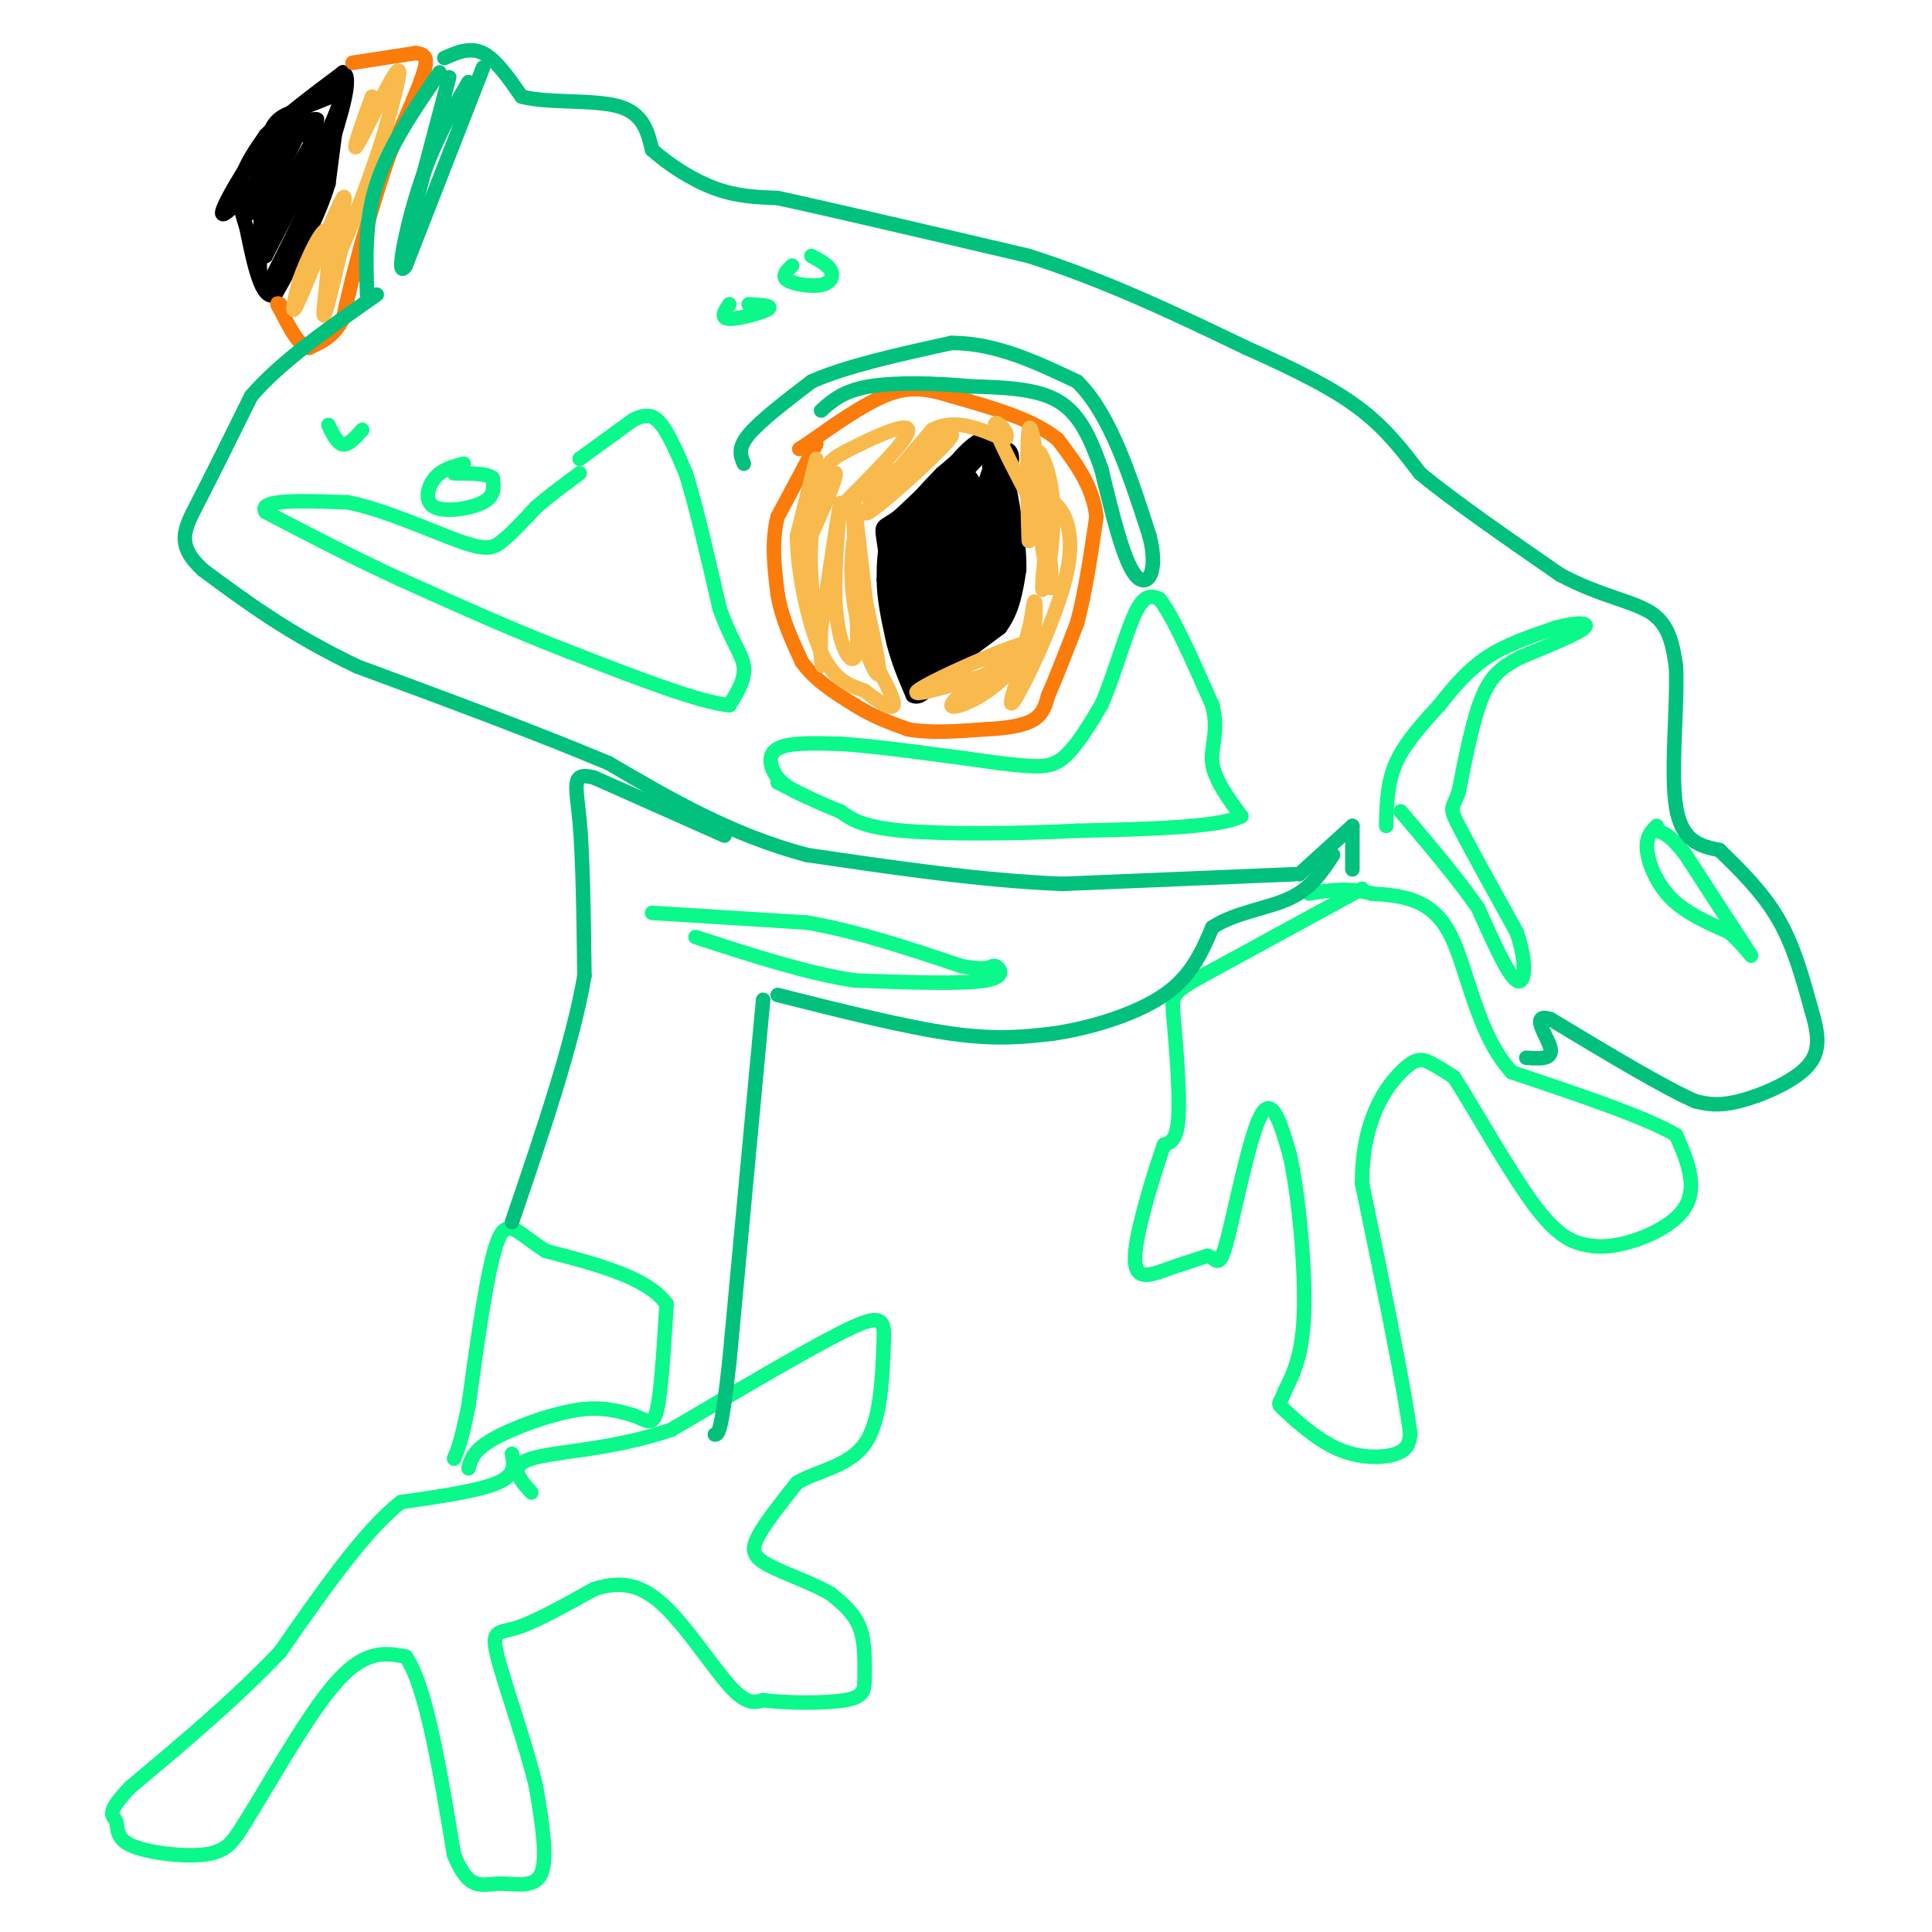 <svg viewBox='0 0 400 400' version='1.1' xmlns='http://www.w3.org/2000/svg' xmlns:xlink='http://www.w3.org/1999/xlink'><g fill='none' stroke='#000000' stroke-width='3' stroke-linecap='round' stroke-linejoin='round'><path d='M202,92c0.000,0.000 -7.000,6.000 -7,6'/><path d='M195,98c-2.833,2.833 -6.417,6.917 -10,11'/><path d='M185,109c-2.000,3.667 -2.000,7.333 -2,11'/><path d='M183,120c0.000,4.000 1.000,8.500 2,13'/><path d='M185,133c1.000,4.000 2.500,7.500 4,11'/><path d='M189,144c1.667,1.000 3.833,-2.000 6,-5'/><path d='M195,139c3.000,-2.333 7.500,-5.667 12,-9'/><path d='M207,130c2.667,-3.500 3.333,-7.750 4,-12'/><path d='M211,118c0.167,-5.667 -1.417,-13.833 -3,-22'/><path d='M208,96c-0.822,-4.978 -1.378,-6.422 -5,-4c-3.622,2.422 -10.311,8.711 -17,15'/><path d='M186,107c-3.444,2.511 -3.556,1.289 -3,5c0.556,3.711 1.778,12.356 3,21'/><path d='M186,133c0.667,4.000 0.833,3.500 1,3'/></g>
<g fill='none' stroke='#000000' stroke-width='6' stroke-linecap='round' stroke-linejoin='round'><path d='M190,106c-2.167,3.000 -4.333,6.000 -5,10c-0.667,4.000 0.167,9.000 1,14'/><path d='M186,130c0.667,3.833 1.833,6.417 3,9'/><path d='M189,139c3.167,-1.667 9.583,-10.333 16,-19'/><path d='M205,120c-0.756,1.311 -10.644,14.089 -12,17c-1.356,2.911 5.822,-4.044 13,-11'/><path d='M206,126c2.167,-7.500 1.083,-20.750 0,-34'/><path d='M206,92c-3.644,-1.689 -12.756,11.089 -16,20c-3.244,8.911 -0.622,13.956 2,19'/><path d='M192,131c2.905,-5.583 9.167,-29.042 9,-29c-0.167,0.042 -6.762,23.583 -8,30c-1.238,6.417 2.881,-4.292 7,-15'/><path d='M200,117c3.298,-9.655 8.042,-26.292 8,-22c-0.042,4.292 -4.869,29.512 -7,35c-2.131,5.488 -1.565,-8.756 -1,-23'/><path d='M200,107c0.548,-5.690 2.417,-8.417 0,-3c-2.417,5.417 -9.119,18.976 -10,20c-0.881,1.024 4.060,-10.488 9,-22'/><path d='M199,102c1.500,-3.667 0.750,-1.833 0,0'/></g>
<g fill='none' stroke='#000000' stroke-width='3' stroke-linecap='round' stroke-linejoin='round'><path d='M71,15c0.000,0.000 -3.000,23.000 -3,23'/><path d='M68,38c-2.333,7.667 -6.667,15.333 -11,23'/><path d='M57,61c-2.833,1.500 -4.417,-6.250 -6,-14'/><path d='M51,47c-1.378,-4.000 -1.822,-7.000 -1,-10c0.822,-3.000 2.911,-6.000 5,-9'/><path d='M55,28c3.500,-3.667 9.750,-8.333 16,-13'/><path d='M71,15c2.167,0.667 -0.417,8.833 -3,17'/><path d='M68,32c-2.667,7.500 -7.833,17.750 -13,28'/><path d='M55,60c-2.167,-0.167 -1.083,-14.583 0,-29'/><path d='M55,31c0.889,-6.111 3.111,-6.889 6,-8c2.889,-1.111 6.444,-2.556 10,-4'/><path d='M71,19c-1.000,5.000 -8.500,19.500 -16,34'/><path d='M55,53c0.417,-1.369 9.458,-21.792 10,-24c0.542,-2.208 -7.417,13.798 -10,18c-2.583,4.202 0.208,-3.399 3,-11'/><path d='M58,36c2.012,-4.940 5.542,-11.792 4,-9c-1.542,2.792 -8.155,15.226 -10,17c-1.845,1.774 1.077,-7.113 4,-16'/><path d='M56,28c-2.222,1.689 -9.778,13.911 -10,16c-0.222,2.089 6.889,-5.956 14,-14'/><path d='M63,28c2.006,-1.018 4.012,-2.036 2,-2c-2.012,0.036 -8.042,1.125 -8,1c0.042,-0.125 6.155,-1.464 8,-2c1.845,-0.536 -0.577,-0.268 -3,0'/><path d='M62,25c-2.333,2.044 -6.667,7.156 -7,8c-0.333,0.844 3.333,-2.578 7,-6'/><path d='M66,19c0.000,0.000 2.000,-1.000 2,-1'/></g>
<g fill='none' stroke='#FB7B0B' stroke-width='3' stroke-linecap='round' stroke-linejoin='round'><path d='M169,92c0.000,0.000 -8.000,15.000 -8,15'/><path d='M161,107c-1.333,5.167 -0.667,10.583 0,16'/><path d='M161,123c0.833,5.000 2.917,9.500 5,14'/><path d='M166,137c2.667,3.833 6.833,6.417 11,9'/><path d='M177,146c3.667,2.333 7.333,3.667 11,5'/><path d='M188,151c4.500,0.833 10.250,0.417 16,0'/><path d='M204,151c4.578,-0.222 8.022,-0.778 10,-2c1.978,-1.222 2.489,-3.111 3,-5'/><path d='M217,144c1.500,-3.333 3.750,-9.167 6,-15'/><path d='M223,129c1.667,-6.167 2.833,-14.083 4,-22'/><path d='M227,107c-0.667,-6.333 -4.333,-11.167 -8,-16'/><path d='M219,91c-5.000,-4.167 -13.500,-6.583 -22,-9'/><path d='M197,82c-5.822,-1.844 -9.378,-1.956 -14,0c-4.622,1.956 -10.311,5.978 -16,10'/><path d='M167,92c-2.667,1.667 -1.333,0.833 0,0'/><path d='M73,13c0.000,0.000 13.000,-2.000 13,-2'/><path d='M86,11c2.500,0.167 2.250,1.583 2,3'/><path d='M88,14c-0.833,3.333 -3.917,10.167 -7,17'/><path d='M81,31c-2.167,6.000 -4.083,12.500 -6,19'/><path d='M75,50c-1.667,5.833 -2.833,10.917 -4,16'/><path d='M71,66c-1.833,3.667 -4.417,4.833 -7,6'/><path d='M64,72c-2.167,-0.333 -4.083,-4.167 -6,-8'/><path d='M58,64c-1.000,-1.500 -0.500,-1.250 0,-1'/></g>
<g fill='none' stroke='#F8BA4D' stroke-width='3' stroke-linecap='round' stroke-linejoin='round'><path d='M169,95c0.000,0.000 -4.000,16.000 -4,16'/><path d='M165,111c0.089,7.467 2.311,18.133 5,24c2.689,5.867 5.844,6.933 9,8'/><path d='M179,143c2.911,2.311 5.689,4.089 6,3c0.311,-1.089 -1.844,-5.044 -4,-9'/><path d='M181,137c-1.511,-8.911 -3.289,-26.689 -4,-32c-0.711,-5.311 -0.356,1.844 0,9'/><path d='M177,114c1.435,7.571 5.024,21.998 5,25c-0.024,3.002 -3.660,-5.423 -5,-13c-1.340,-7.577 -0.383,-14.308 0,-15c0.383,-0.692 0.191,4.654 0,10'/><path d='M177,121c0.271,5.193 0.949,13.175 0,15c-0.949,1.825 -3.525,-2.509 -4,-11c-0.475,-8.491 1.150,-21.140 1,-21c-0.150,0.140 -2.075,13.070 -4,26'/><path d='M170,130c-0.399,6.641 0.604,10.244 0,6c-0.604,-4.244 -2.817,-16.335 -2,-25c0.817,-8.665 4.662,-13.904 5,-13c0.338,0.904 -2.831,7.952 -6,15'/><path d='M167,113c-0.376,-0.314 1.683,-8.600 3,-13c1.317,-4.400 1.893,-4.915 6,-7c4.107,-2.085 11.745,-5.738 12,-4c0.255,1.738 -6.872,8.869 -14,16'/><path d='M174,105c4.202,-2.071 21.708,-15.250 23,-15c1.292,0.250 -13.631,13.929 -17,16c-3.369,2.071 4.815,-7.464 13,-17'/><path d='M193,89c4.667,-2.500 9.833,-0.250 15,2'/><path d='M208,91c1.578,-1.022 -1.978,-4.578 -2,-3c-0.022,1.578 3.489,8.289 7,15'/><path d='M213,103c1.070,-1.823 0.246,-13.880 0,-11c-0.246,2.880 0.088,20.699 0,20c-0.088,-0.699 -0.596,-19.914 0,-23c0.596,-3.086 2.298,9.957 4,23'/><path d='M217,112c0.875,6.945 1.063,12.809 0,8c-1.063,-4.809 -3.378,-20.289 -3,-25c0.378,-4.711 3.448,1.347 4,9c0.552,7.653 -1.414,16.901 -2,18c-0.586,1.099 0.207,-5.950 1,-13'/><path d='M217,109c0.011,-3.517 -0.461,-5.809 1,-5c1.461,0.809 4.855,4.718 3,14c-1.855,9.282 -8.959,23.938 -11,27c-2.041,3.062 0.979,-5.469 4,-14'/><path d='M214,131c0.679,-4.220 0.378,-7.770 0,-6c-0.378,1.770 -0.833,8.861 -5,14c-4.167,5.139 -12.048,8.325 -12,7c0.048,-1.325 8.024,-7.163 16,-13'/><path d='M213,133c-3.644,0.467 -20.756,8.133 -23,10c-2.244,1.867 10.378,-2.067 23,-6'/><path d='M77,20c-2.200,6.133 -4.400,12.267 -3,10c1.400,-2.267 6.400,-12.933 8,-15c1.600,-2.067 -0.200,4.467 -2,11'/><path d='M80,26c-1.581,5.519 -4.534,13.816 -7,20c-2.466,6.184 -4.444,10.256 -4,7c0.444,-3.256 3.312,-13.838 2,-12c-1.312,1.838 -6.803,16.097 -9,21c-2.197,4.903 -1.098,0.452 0,-4'/><path d='M62,58c1.464,-4.071 5.125,-12.250 6,-10c0.875,2.250 -1.036,14.929 -1,17c0.036,2.071 2.018,-6.464 4,-15'/></g>
<g fill='none' stroke='#0BF88A' stroke-width='3' stroke-linecap='round' stroke-linejoin='round'><path d='M120,95c0.000,0.000 11.000,-8.000 11,-8'/><path d='M131,87c2.822,-1.467 4.378,-1.133 6,1c1.622,2.133 3.311,6.067 5,10'/><path d='M142,98c2.000,6.333 4.500,17.167 7,28'/><path d='M149,126c2.333,6.667 4.667,9.333 5,12c0.333,2.667 -1.333,5.333 -3,8'/><path d='M151,146c-6.000,-0.500 -19.500,-5.750 -33,-11'/><path d='M118,135c-11.333,-4.333 -23.167,-9.667 -35,-15'/><path d='M83,120c-10.500,-4.833 -19.250,-9.417 -28,-14'/><path d='M55,106c-1.833,-2.667 7.583,-2.333 17,-2'/><path d='M72,104c7.381,1.417 17.333,5.958 23,8c5.667,2.042 7.048,1.583 9,0c1.952,-1.583 4.476,-4.292 7,-7'/><path d='M111,105c2.667,-2.333 5.833,-4.667 9,-7'/><path d='M96,96c-2.250,0.589 -4.500,1.179 -6,3c-1.500,1.821 -2.250,4.875 0,6c2.250,1.125 7.500,0.321 10,-1c2.500,-1.321 2.250,-3.161 2,-5'/><path d='M102,99c-1.000,-1.000 -4.500,-1.000 -8,-1'/><path d='M68,88c0.917,1.917 1.833,3.833 3,4c1.167,0.167 2.583,-1.417 4,-3'/><path d='M151,63c-0.978,1.467 -1.956,2.933 0,3c1.956,0.067 6.844,-1.267 8,-2c1.156,-0.733 -1.422,-0.867 -4,-1'/><path d='M164,55c-1.131,1.083 -2.262,2.167 -1,3c1.262,0.833 4.917,1.417 7,1c2.083,-0.417 2.595,-1.833 2,-3c-0.595,-1.167 -2.298,-2.083 -4,-3'/><path d='M167,165c-2.244,-1.044 -4.489,-2.089 -6,-4c-1.511,-1.911 -2.289,-4.689 0,-6c2.289,-1.311 7.644,-1.156 13,-1'/><path d='M174,154c7.667,0.500 20.333,2.250 33,4'/><path d='M207,158c7.667,0.889 10.333,1.111 13,-1c2.667,-2.111 5.333,-6.556 8,-11'/><path d='M228,146c2.578,-5.800 5.022,-14.800 7,-19c1.978,-4.200 3.489,-3.600 5,-3'/><path d='M240,124c2.667,3.167 6.833,12.583 11,22'/><path d='M251,146c1.444,5.600 -0.444,8.600 0,12c0.444,3.400 3.222,7.200 6,11'/><path d='M257,169c-4.667,2.333 -19.333,2.667 -34,3'/><path d='M223,172c-12.711,0.644 -27.489,0.756 -36,0c-8.511,-0.756 -10.756,-2.378 -13,-4'/><path d='M174,168c-4.333,-1.667 -8.667,-3.833 -13,-6'/><path d='M287,171c0.083,-4.417 0.167,-8.833 2,-13c1.833,-4.167 5.417,-8.083 9,-12'/><path d='M298,146c3.000,-3.822 6.000,-7.378 10,-10c4.000,-2.622 9.000,-4.311 14,-6'/><path d='M322,130c4.089,-1.200 7.311,-1.200 6,0c-1.311,1.200 -7.156,3.600 -13,6'/><path d='M315,136c-3.578,1.822 -6.022,3.378 -8,8c-1.978,4.622 -3.489,12.311 -5,20'/><path d='M302,164c-1.311,3.689 -2.089,2.911 0,7c2.089,4.089 7.044,13.044 12,22'/><path d='M314,193c2.222,6.311 1.778,11.089 0,10c-1.778,-1.089 -4.889,-8.044 -8,-15'/><path d='M306,188c-4.000,-5.833 -10.000,-12.917 -16,-20'/><path d='M343,171c-1.133,1.156 -2.267,2.311 -2,5c0.267,2.689 1.933,6.911 5,10c3.067,3.089 7.533,5.044 12,7'/><path d='M358,193c3.333,2.867 5.667,6.533 4,4c-1.667,-2.533 -7.333,-11.267 -13,-20'/><path d='M349,177c-3.167,-4.167 -4.583,-4.583 -6,-5'/><path d='M135,189c0.000,0.000 32.000,2.000 32,2'/><path d='M167,191c10.667,1.833 21.333,5.417 32,9'/><path d='M199,200c6.333,1.214 6.167,-0.250 7,0c0.833,0.250 2.667,2.214 -2,3c-4.667,0.786 -15.833,0.393 -27,0'/><path d='M177,203c-10.000,-1.500 -21.500,-5.250 -33,-9'/><path d='M97,304c0.489,-1.844 0.978,-3.689 5,-6c4.022,-2.311 11.578,-5.089 17,-6c5.422,-0.911 8.711,0.044 12,1'/><path d='M131,293c2.889,0.911 4.111,2.689 5,-1c0.889,-3.689 1.444,-12.844 2,-22'/><path d='M138,270c-3.833,-5.500 -14.417,-8.250 -25,-11'/><path d='M113,259c-5.844,-3.667 -7.956,-7.333 -10,-2c-2.044,5.333 -4.022,19.667 -6,34'/><path d='M97,291c-1.500,7.500 -2.250,9.250 -3,11'/><path d='M106,301c0.417,2.167 0.833,4.333 -3,6c-3.833,1.667 -11.917,2.833 -20,4'/><path d='M83,311c-7.500,5.833 -16.250,18.417 -25,31'/><path d='M58,342c-9.333,9.833 -20.167,18.917 -31,28'/><path d='M27,370c-5.440,5.659 -3.541,5.805 -3,7c0.541,1.195 -0.278,3.437 3,5c3.278,1.563 10.651,2.447 15,2c4.349,-0.447 5.675,-2.223 7,-4'/><path d='M49,380c4.867,-7.244 13.533,-23.356 20,-31c6.467,-7.644 10.733,-6.822 15,-6'/><path d='M84,343c4.167,5.833 7.083,23.417 10,41'/><path d='M94,384c3.036,7.607 5.625,6.125 9,6c3.375,-0.125 7.536,1.107 9,-2c1.464,-3.107 0.232,-10.554 -1,-18'/><path d='M111,370c-2.012,-8.631 -6.542,-21.208 -8,-27c-1.458,-5.792 0.155,-4.798 4,-6c3.845,-1.202 9.923,-4.601 16,-8'/><path d='M123,329c4.893,-1.536 9.125,-1.375 14,3c4.875,4.375 10.393,12.964 14,17c3.607,4.036 5.304,3.518 7,3'/><path d='M158,352c4.694,0.630 12.928,0.705 17,0c4.072,-0.705 3.981,-2.190 4,-5c0.019,-2.810 0.148,-6.946 -1,-10c-1.148,-3.054 -3.574,-5.027 -6,-7'/><path d='M172,330c-3.655,-2.214 -9.792,-4.250 -13,-6c-3.208,-1.750 -3.488,-3.214 -2,-6c1.488,-2.786 4.744,-6.893 8,-11'/><path d='M165,307c4.178,-2.511 10.622,-3.289 14,-8c3.378,-4.711 3.689,-13.356 4,-22'/><path d='M183,277c0.178,-4.533 -1.378,-4.867 -9,-1c-7.622,3.867 -21.311,11.933 -35,20'/><path d='M139,296c-11.889,4.133 -24.111,4.467 -29,6c-4.889,1.533 -2.444,4.267 0,7'/><path d='M282,184c0.000,0.000 -33.000,18.000 -33,18'/><path d='M249,202c-6.560,3.702 -6.458,3.958 -6,9c0.458,5.042 1.274,14.869 1,20c-0.274,5.131 -1.637,5.565 -3,6'/><path d='M241,237c-2.071,5.917 -5.750,17.708 -6,23c-0.250,5.292 2.929,4.083 6,3c3.071,-1.083 6.036,-2.042 9,-3'/><path d='M250,260c1.952,0.500 2.333,3.250 4,-3c1.667,-6.250 4.619,-21.500 7,-26c2.381,-4.500 4.190,1.750 6,8'/><path d='M267,239c1.778,7.600 3.222,22.600 3,32c-0.222,9.400 -2.111,13.200 -4,17'/><path d='M266,288c-1.104,3.080 -1.863,2.279 0,4c1.863,1.721 6.348,5.963 11,8c4.652,2.037 9.472,1.868 12,1c2.528,-0.868 2.764,-2.434 3,-4'/><path d='M292,297c-1.167,-9.333 -5.583,-30.667 -10,-52'/><path d='M282,245c-0.036,-13.095 4.875,-19.833 8,-23c3.125,-3.167 4.464,-2.762 6,-2c1.536,0.762 3.268,1.881 5,3'/><path d='M301,223c4.022,6.111 11.578,19.889 17,27c5.422,7.111 8.711,7.556 12,8'/><path d='M330,258c5.202,0.536 12.208,-2.125 16,-5c3.792,-2.875 4.369,-5.964 4,-9c-0.369,-3.036 -1.685,-6.018 -3,-9'/><path d='M347,235c-6.167,-3.667 -20.083,-8.333 -34,-13'/><path d='M313,222c-7.467,-8.111 -9.133,-21.889 -13,-29c-3.867,-7.111 -9.933,-7.556 -16,-8'/><path d='M284,185c-4.833,-1.333 -8.917,-0.667 -13,0'/></g>
<g fill='none' stroke='#01C17C' stroke-width='3' stroke-linecap='round' stroke-linejoin='round'><path d='M92,12c2.667,-1.167 5.333,-2.333 8,-1c2.667,1.333 5.333,5.167 8,9'/><path d='M108,20c5.378,1.444 14.822,0.556 20,2c5.178,1.444 6.089,5.222 7,9'/><path d='M135,31c3.400,3.089 8.400,6.311 13,8c4.600,1.689 8.800,1.844 13,2'/><path d='M161,41c10.833,2.333 31.417,7.167 52,12'/><path d='M213,53c16.167,5.167 30.583,12.083 45,19'/><path d='M258,72c11.800,5.267 18.800,8.933 24,13c5.200,4.067 8.600,8.533 12,13'/><path d='M294,98c6.833,5.667 17.917,13.333 29,21'/><path d='M323,119c8.511,4.556 15.289,5.444 19,8c3.711,2.556 4.356,6.778 5,11'/><path d='M347,138c0.378,7.756 -1.178,21.644 0,29c1.178,7.356 5.089,8.178 9,9'/><path d='M356,176c3.756,3.667 8.644,8.333 12,14c3.356,5.667 5.178,12.333 7,19'/><path d='M375,209c1.583,5.238 2.042,8.833 -1,12c-3.042,3.167 -9.583,5.905 -14,7c-4.417,1.095 -6.708,0.548 -9,0'/><path d='M351,228c-6.500,-2.833 -18.250,-9.917 -30,-17'/><path d='M321,211c-4.444,-1.400 -0.556,3.600 0,6c0.556,2.400 -2.222,2.200 -5,2'/><path d='M280,171c0.000,0.000 0.000,9.000 0,9'/><path d='M280,171c0.000,0.000 -11.000,10.000 -11,10'/><path d='M268,181c0.000,0.000 -48.000,2.000 -48,2'/><path d='M220,183c-16.833,-0.667 -34.917,-3.333 -53,-6'/><path d='M167,177c-15.667,-4.167 -28.333,-11.583 -41,-19'/><path d='M126,158c-15.500,-6.500 -33.750,-13.250 -52,-20'/><path d='M74,138c-14.000,-6.667 -23.000,-13.333 -32,-20'/><path d='M42,118c-5.689,-5.244 -3.911,-8.356 -1,-14c2.911,-5.644 6.956,-13.822 11,-22'/><path d='M52,82c6.167,-7.167 16.083,-14.083 26,-21'/><path d='M76,61c-0.250,-7.667 -0.500,-15.333 2,-23c2.500,-7.667 7.750,-15.333 13,-23'/><path d='M100,14c0.000,0.000 -16.000,41.000 -16,41'/><path d='M84,55c-2.267,3.533 0.067,-8.133 3,-17c2.933,-8.867 6.467,-14.933 10,-21'/><path d='M93,16c0.000,0.000 -9.000,34.000 -9,34'/><path d='M154,96c-0.667,-1.583 -1.333,-3.167 1,-6c2.333,-2.833 7.667,-6.917 13,-11'/><path d='M168,79c7.000,-3.167 18.000,-5.583 29,-8'/><path d='M197,71c9.167,0.000 17.583,4.000 26,8'/><path d='M223,79c6.833,6.667 10.917,19.333 15,32'/><path d='M238,111c1.978,7.733 -0.578,11.067 -3,8c-2.422,-3.067 -4.711,-12.533 -7,-22'/><path d='M228,97c-2.289,-6.400 -4.511,-11.400 -9,-14c-4.489,-2.600 -11.244,-2.800 -18,-3'/><path d='M201,80c-7.022,-0.689 -15.578,-0.911 -21,0c-5.422,0.911 -7.711,2.956 -10,5'/><path d='M150,173c0.000,0.000 -27.000,-12.000 -27,-12'/><path d='M123,161c-4.911,-1.289 -3.689,1.489 -3,9c0.689,7.511 0.844,19.756 1,32'/><path d='M121,202c-2.333,13.833 -8.667,32.417 -15,51'/><path d='M158,207c0.000,0.000 -7.000,75.000 -7,75'/><path d='M151,282c-1.667,15.000 -2.333,15.000 -3,15'/><path d='M161,206c13.250,3.333 26.500,6.667 36,8c9.500,1.333 15.250,0.667 21,0'/><path d='M218,214c7.933,-1.156 17.267,-4.044 23,-8c5.733,-3.956 7.867,-8.978 10,-14'/><path d='M251,192c4.711,-3.111 11.489,-3.889 16,-6c4.511,-2.111 6.756,-5.556 9,-9'/></g>
</svg>